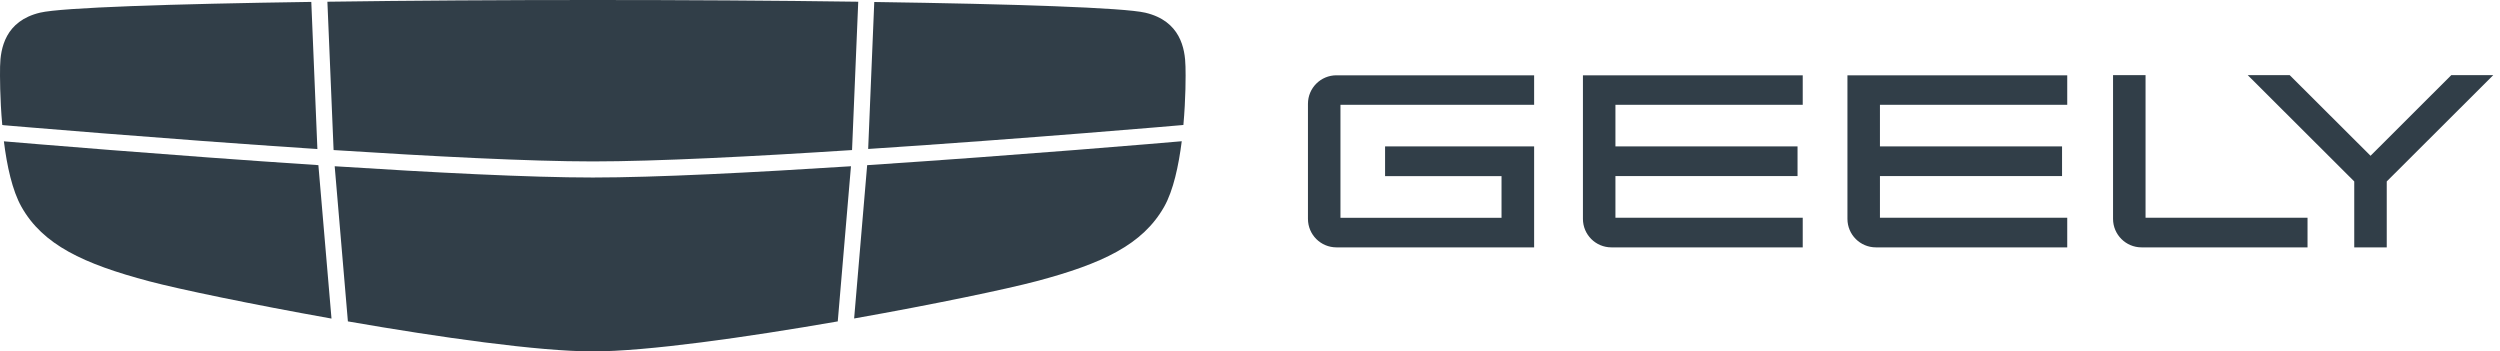 <svg width="249" height="35" viewBox="0 0 249 35" fill="none" xmlns="http://www.w3.org/2000/svg"><path d="M33.226 14.946C42.984 15.571 52.742 16.078 59.045 16.078C65.348 16.078 75.106 15.58 84.864 14.946L85.481 0.172C77.173 0.054 67.959 0 59.045 0C50.13 0 40.907 0.054 32.609 0.172L33.226 14.946Z" fill="#313E48"/><path d="M0.397 12.473C0.651 12.491 15.887 13.805 31.612 14.846L31.005 0.19C17.129 0.39 6.129 0.752 3.997 1.259C0.524 2.084 0.043 4.81 0.007 6.622C-0.011 7.482 -0.011 9.819 0.225 12.446L0.397 12.473Z" fill="#313E48"/><path d="M86.47 14.837C102.195 13.804 117.431 12.491 117.685 12.464L117.866 12.446C118.102 9.828 118.102 7.491 118.075 6.63C118.039 4.819 117.558 2.092 114.084 1.268C111.944 0.761 100.953 0.398 87.077 0.199L86.47 14.837Z" fill="#313E48"/><path d="M86.369 16.45L85.072 31.721C93.044 30.308 100.254 28.796 103.228 28.008C109.785 26.268 113.812 24.375 115.952 20.589C116.868 18.968 117.394 16.495 117.702 14.067C116.197 14.203 101.496 15.453 86.369 16.45Z" fill="#313E48"/><path d="M84.756 16.558C75.034 17.183 65.33 17.681 59.045 17.681C52.761 17.681 43.057 17.183 33.335 16.558L34.65 32.011C43.819 33.605 53.658 35 59.045 35C64.432 35 74.272 33.605 83.441 32.011L84.756 16.558Z" fill="#313E48"/><path d="M31.711 16.449C16.584 15.453 1.884 14.203 0.387 14.076C0.686 16.504 1.222 18.977 2.138 20.598C4.269 24.384 8.304 26.277 14.861 28.016C17.836 28.804 25.046 30.308 33.017 31.73L31.711 16.449Z" fill="#313E48"/><path d="M133.111 24.638C131.542 24.638 130.272 23.37 130.272 21.802V10.335C130.272 8.768 131.542 7.5 133.111 7.5H152.799V10.435H133.51V21.694H149.552V17.545H137.953V14.583H152.799V24.638H133.111Z" fill="#313E48"/><path d="M160.498 24.638C158.929 24.638 157.66 23.37 157.66 21.802V7.5H179.552V10.435H160.897V14.583H179.035V17.536H160.897V21.685H179.552V24.638H160.498Z" fill="#313E48"/><path d="M213.298 24.638C211.729 24.638 210.459 23.361 210.459 21.803V7.482H213.697V21.685H229.83V24.638H213.298Z" fill="#313E48"/><path d="M186.843 24.638C185.275 24.638 184.005 23.37 184.005 21.802V7.5H205.897V10.435H187.242V14.583H205.38V17.536H187.242V21.685H205.897V24.638H186.843Z" fill="#313E48"/><path d="M234.483 24.638V18.071L223.872 7.482H228.053L236.106 15.516L244.15 7.482H248.331L237.72 18.071V24.638H234.483Z" fill="#313E48"/></svg>